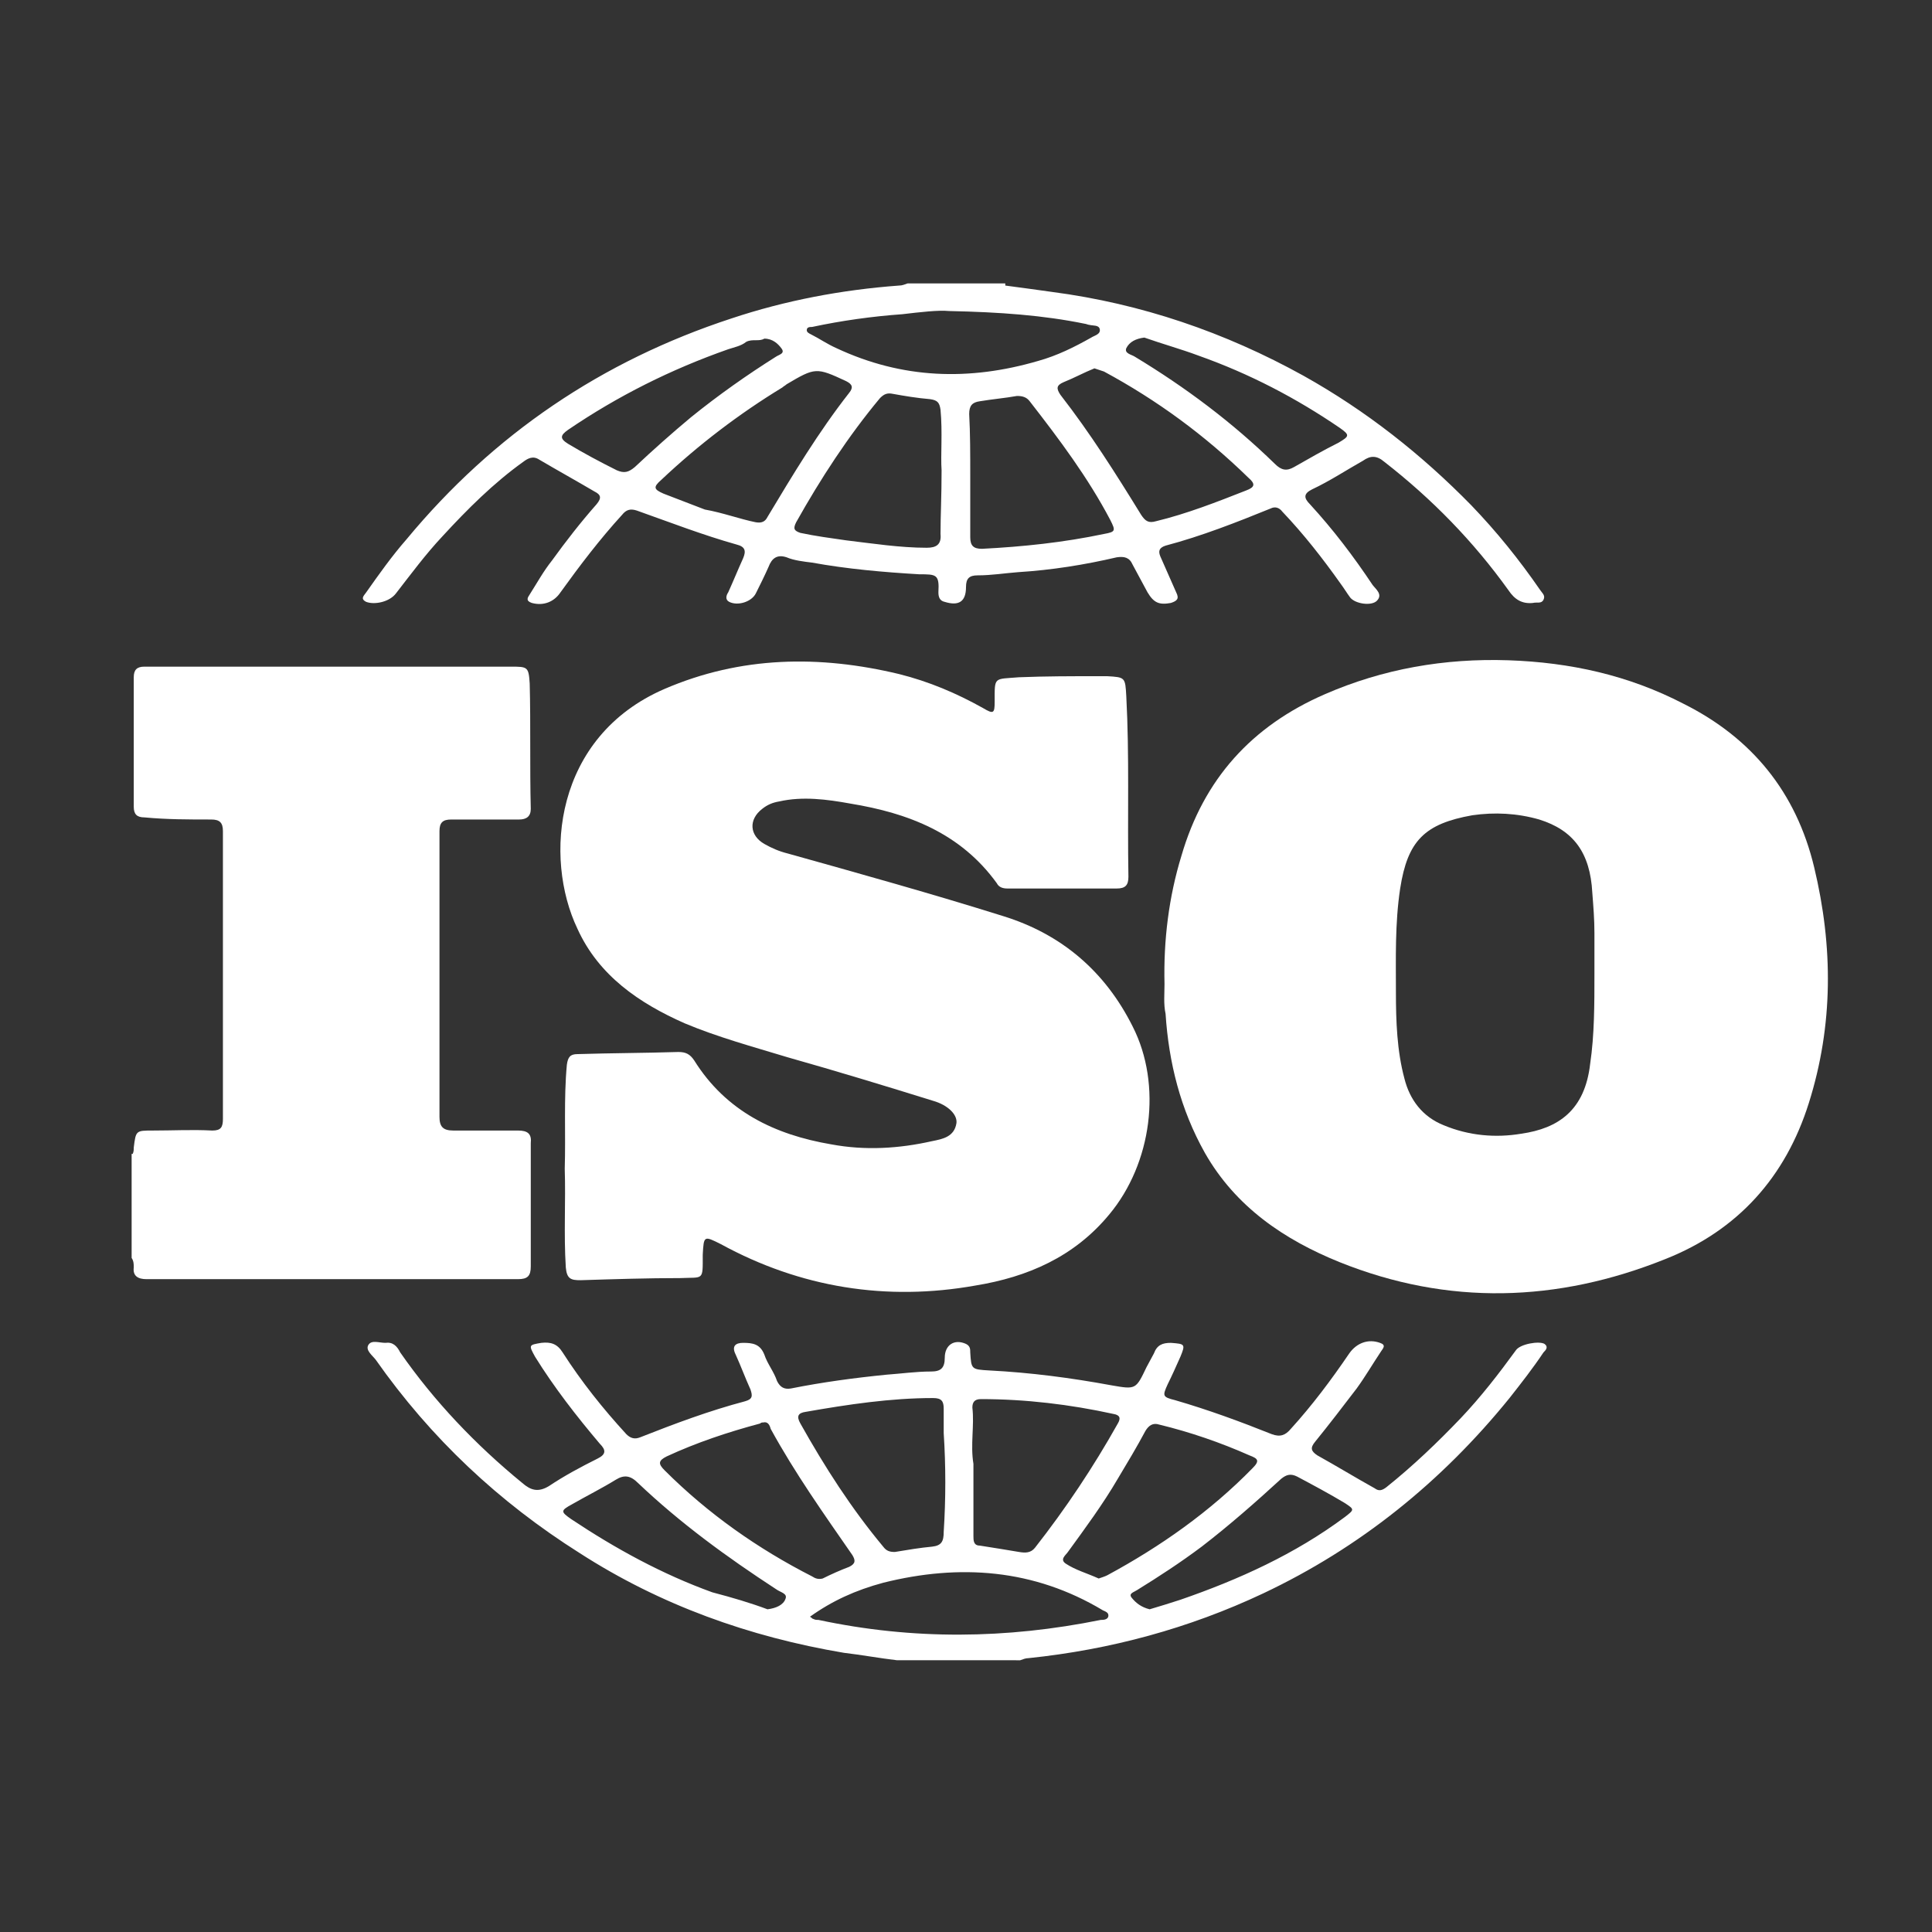 <?xml version="1.0" encoding="utf-8"?>
<!-- Generator: Adobe Illustrator 23.0.5, SVG Export Plug-In . SVG Version: 6.00 Build 0)  -->
<svg version="1.1" id="Layer_1" xmlns="http://www.w3.org/2000/svg" xmlns:xlink="http://www.w3.org/1999/xlink" x="0px" y="0px"
	 viewBox="0 0 182 182" style="enable-background:new 0 0 182 182;" xml:space="preserve">
<rect x="0" y="0" width="182" height="182" fill="#333333" stroke="none"/>
<style type="text/css">
	.st0{fill:#FFFFFF;}
</style>
<path class="st0" d="M12.5,108.7c0.1-0.2,0.1-0.4,0.1-0.6c0.2-1.6,0.2-1.6,1.8-1.6c1.9,0,3.7-0.1,5.6,0c0.8,0,1-0.3,1-1.1
	c0-9,0-18.1,0-27.1c0-0.8-0.3-1.1-1.1-1.1c-2.1,0-4.2,0-6.3-0.2c-0.7,0-1-0.3-1-1c0-4.1,0-8.1,0-12.2c0-0.7,0.3-1,1-1
	c1.3,0,2.5,0,3.8,0c10.2,0,20.5,0,30.7,0c1.6,0,1.7,0,1.8,1.6c0.1,3.9,0,7.8,0.1,11.8c0,0.7-0.4,1-1.1,1c-2.1,0-4.3,0-6.4,0
	c-0.8,0-1.1,0.3-1.1,1.1c0,9,0,18,0,26.9c0,0.9,0.3,1.3,1.3,1.3c2,0,4.1,0,6.1,0c0.9,0,1.3,0.3,1.2,1.2c0,3.9,0,7.7,0,11.6
	c0,0.9-0.3,1.2-1.2,1.2c-11.7,0-23.3,0-35,0c-0.8,0-1.3-0.3-1.2-1.1c0-0.3,0-0.6-0.2-0.9V108.7z"/>
<path class="st0" d="M94.7,26.9c1.5,0.2,3,0.4,4.4,0.6c8.4,1.1,16.3,3.8,23.7,7.9c5.9,3.3,11.1,7.4,15.8,12.2c2.4,2.5,4.5,5.1,6.5,8
	c0.2,0.3,0.5,0.5,0.3,0.9c-0.2,0.4-0.6,0.2-1,0.3c-1,0.1-1.7-0.3-2.3-1.2c-3.3-4.6-7.2-8.6-11.7-12.1c-0.7-0.6-1.3-0.6-2-0.1
	c-1.6,0.9-3.1,1.9-4.8,2.7c-0.8,0.4-0.8,0.8-0.2,1.4c2.2,2.4,4.1,4.9,5.9,7.6c0.3,0.4,1,0.9,0.4,1.5c-0.5,0.5-2,0.3-2.5-0.3
	c-0.3-0.4-0.6-0.9-0.9-1.3c-1.7-2.4-3.5-4.7-5.5-6.8c-0.3-0.4-0.7-0.5-1.1-0.3c-3.2,1.3-6.5,2.6-9.9,3.5c-0.6,0.2-0.7,0.5-0.5,1
	c0.5,1.1,1,2.3,1.5,3.4c0.3,0.6,0.1,0.8-0.5,1c-1.1,0.2-1.6,0-2.2-1c-0.5-0.9-0.9-1.7-1.4-2.6c-0.3-0.7-0.8-0.8-1.5-0.7
	c-3,0.7-6.1,1.2-9.3,1.4c-1.3,0.1-2.5,0.3-3.8,0.3c-0.8,0-1.1,0.3-1.1,1.1c0,1.4-0.7,1.8-2,1.4c-0.5-0.1-0.6-0.5-0.6-0.9
	c0.1-1.7-0.2-1.7-1.8-1.7c-3.4-0.2-6.8-0.5-10.1-1.1c-0.8-0.1-1.7-0.2-2.4-0.5c-0.9-0.3-1.4,0.1-1.7,0.9c-0.4,0.9-0.8,1.7-1.2,2.5
	c-0.4,0.8-1.7,1.2-2.5,0.8c-0.4-0.2-0.3-0.6-0.1-0.9c0.5-1.1,0.9-2.1,1.4-3.2c0.3-0.7,0.2-1.1-0.6-1.3c-3.2-0.9-6.3-2.1-9.4-3.2
	c-0.6-0.2-1-0.1-1.4,0.4c-2.1,2.3-4,4.8-5.8,7.3c-0.6,0.9-1.6,1.3-2.7,1c-0.6-0.2-0.4-0.5-0.2-0.8c0.7-1.1,1.3-2.2,2.1-3.2
	c1.3-1.8,2.7-3.6,4.2-5.3c0.5-0.6,0.4-0.9-0.2-1.2c-1.7-1-3.5-2-5.2-3c-0.6-0.4-1.1-0.1-1.5,0.2c-2.8,2-5.3,4.5-7.6,7
	c-1.6,1.7-3,3.6-4.4,5.4c-0.6,0.8-2,1.1-2.8,0.8c-0.6-0.3-0.2-0.6,0-0.9c1.2-1.7,2.4-3.4,3.8-5c8.2-9.9,18.4-16.8,30.6-20.8
	c5.1-1.7,10.4-2.7,15.8-3.1c0.3,0,0.5-0.1,0.8-0.2H94.7z M88.7,44.3c-0.1-1.4,0.1-3.6-0.1-5.7c-0.1-0.7-0.3-0.9-1-1
	c-1.2-0.1-2.4-0.3-3.5-0.5c-0.5-0.1-0.8,0-1.2,0.4c-3,3.6-5.6,7.6-7.9,11.7c-0.3,0.6-0.2,0.8,0.4,1c1.4,0.3,2.9,0.5,4.3,0.7
	c2.5,0.3,5.1,0.7,7.6,0.7c0.9,0,1.4-0.3,1.3-1.3C88.6,48.5,88.7,46.8,88.7,44.3 M91.4,44.7c0,2,0,3.9,0,5.9c0,0.8,0.3,1.1,1.1,1.1
	c3.9-0.2,7.7-0.6,11.5-1.4c1.1-0.2,1.1-0.3,0.6-1.3c-2.1-4-4.8-7.6-7.6-11.2c-0.3-0.4-0.7-0.5-1.2-0.5c-1.1,0.2-2.3,0.3-3.5,0.5
	c-0.7,0.1-1,0.4-1,1.2C91.4,40.8,91.4,42.8,91.4,44.7 M103.1,34.7c-1,0.4-1.9,0.9-2.9,1.3c-0.7,0.3-0.7,0.6-0.3,1.2
	c2.8,3.6,5.2,7.4,7.6,11.3c0.4,0.6,0.7,0.8,1.4,0.6c2.9-0.7,5.7-1.8,8.5-2.9c0.8-0.3,0.9-0.6,0.2-1.2C113.5,41,109,37.7,104,35
	C103.7,34.9,103.4,34.8,103.1,34.7 M71.2,49.2c0.6,0.1,0.9-0.1,1.1-0.5c2.4-4,4.8-8,7.7-11.7c0.4-0.5,0.3-0.8-0.3-1.1
	c-2.8-1.3-2.9-1.3-5.6,0.3c-0.1,0.1-0.3,0.2-0.4,0.3c-4.1,2.5-7.9,5.4-11.4,8.7c-0.8,0.7-0.7,0.9,0.2,1.3c1.3,0.5,2.6,1,3.9,1.5
	C68.1,48.3,69.7,48.9,71.2,49.2 M89.4,29.3c-1-0.1-2.7,0.1-4.4,0.3c-2.8,0.2-5.7,0.6-8.5,1.2c-0.2,0-0.5,0-0.5,0.3
	c0,0.2,0.2,0.3,0.4,0.4c0.8,0.4,1.5,0.9,2.4,1.3c6.2,2.9,12.5,3.1,19,1.2c1.8-0.5,3.4-1.3,5-2.2c0.3-0.2,0.9-0.3,0.8-0.8
	c-0.1-0.4-0.6-0.3-1-0.4c-0.1,0-0.3-0.1-0.4-0.1C98.3,29.7,94.2,29.4,89.4,29.3 M72,31.9c-0.5,0.3-1.1,0-1.7,0.3
	c-0.5,0.4-1.1,0.5-1.7,0.7c-5.4,1.9-10.4,4.4-15.1,7.6c-0.7,0.5-0.8,0.8,0,1.3c1.5,0.9,3,1.7,4.6,2.5c0.7,0.3,1.1,0.2,1.7-0.3
	c1.7-1.6,3.5-3.2,5.3-4.7c2.6-2.1,5.3-4,8-5.7c0.3-0.2,0.9-0.3,0.5-0.8C73.3,32.4,72.8,31.9,72,31.9 M107.8,31.8
	c-0.8,0.1-1.4,0.4-1.7,1c-0.2,0.5,0.5,0.6,0.8,0.8c4.8,2.9,9.2,6.2,13.2,10.1c0.6,0.6,1.1,0.7,1.8,0.3c1.4-0.8,2.8-1.6,4.2-2.3
	c1-0.6,1.1-0.7,0.1-1.4c-4.1-2.8-8.5-5.1-13.3-6.8C111.3,32.9,109.5,32.4,107.8,31.8"/>
<path class="st0" d="M84.5,156.4c-1.7-0.2-3.3-0.5-5-0.7c-8.9-1.5-17.3-4.5-24.9-9.4c-7.6-4.8-14-10.8-19.2-18.2
	c-0.3-0.4-1-0.9-0.7-1.4c0.3-0.5,1-0.2,1.6-0.2c0.7-0.1,1.1,0.3,1.4,0.9c3.2,4.6,7.1,8.7,11.5,12.3c0.8,0.7,1.5,0.9,2.5,0.3
	c1.5-1,3-1.8,4.6-2.6c0.8-0.4,0.8-0.8,0.2-1.4c-2.2-2.6-4.3-5.3-6.1-8.2c-0.6-1.1-0.6-1.1,0.6-1.3c0.9-0.1,1.5,0.1,2,0.9
	c1.8,2.8,3.8,5.3,6,7.7c0.4,0.4,0.8,0.5,1.3,0.3c3.3-1.3,6.5-2.5,9.9-3.4c0.7-0.2,0.7-0.5,0.5-1.1c-0.5-1.1-0.9-2.2-1.4-3.3
	c-0.4-0.8,0-1.1,0.7-1.1c0.9,0,1.6,0.1,2,1.1c0.3,0.9,0.9,1.6,1.2,2.5c0.3,0.6,0.7,0.8,1.3,0.7c3-0.6,6-1,9-1.3
	c1.4-0.1,2.8-0.3,4.2-0.3c0.9,0,1.3-0.3,1.3-1.3c0-1.2,0.9-1.8,2-1.3c0.4,0.2,0.4,0.5,0.4,0.8c0.1,1.6,0.1,1.6,1.8,1.7
	c3.9,0.2,7.7,0.7,11.5,1.4c2.3,0.4,2.3,0.4,3.3-1.7c0.2-0.4,0.5-0.9,0.7-1.3c0.3-0.8,0.8-1,1.6-1c1.3,0.1,1.4,0.1,0.9,1.3
	c-0.4,0.9-0.8,1.8-1.2,2.6c-0.5,1.1-0.5,1.2,0.7,1.5c3.1,0.9,6.1,2,9.1,3.2c0.8,0.3,1.3,0.1,1.8-0.5c2-2.2,3.8-4.6,5.5-7.1
	c0.7-1,1.8-1.4,2.9-1c0.6,0.2,0.3,0.5,0.1,0.8c-0.8,1.2-1.5,2.4-2.3,3.5c-1.3,1.7-2.6,3.4-3.9,5c-0.5,0.6-0.4,0.9,0.2,1.3
	c1.8,1,3.6,2.1,5.4,3.1c0.4,0.3,0.7,0.2,1.1-0.1c2.5-2,4.8-4.2,7-6.5c1.9-2,3.6-4.2,5.2-6.4c0.4-0.6,2.2-0.9,2.7-0.6
	c0.4,0.3,0.1,0.6-0.1,0.8c-1,1.5-2.1,2.9-3.2,4.3c-6.4,7.9-14.1,14.1-23.2,18.4c-7,3.3-14.4,5.3-22.1,6.1c-0.3,0-0.5,0.1-0.8,0.2
	H84.5z M91.7,137.9c0,2.3,0,4.5,0,6.8c0,0.4,0,0.9,0.6,0.9c1.3,0.2,2.5,0.4,3.7,0.6c0.6,0.1,1.1,0.1,1.5-0.4
	c2.9-3.7,5.5-7.6,7.8-11.7c0.3-0.5,0.2-0.8-0.4-0.9c-4.1-0.9-8.3-1.4-12.5-1.4c-0.6,0-0.8,0.3-0.8,0.8
	C91.8,134.3,91.4,136.1,91.7,137.9 M88.9,135c0-0.8,0-1.5,0-2.3c0-0.7-0.2-1-1-1c-4,0-8,0.6-12,1.3c-0.7,0.1-0.9,0.4-0.5,1.1
	c2.3,4.1,4.8,8,7.8,11.6c0.3,0.4,0.6,0.5,1.1,0.5c1.2-0.2,2.4-0.4,3.5-0.5c0.9-0.1,1.1-0.5,1.1-1.4C89.1,141.2,89.1,138.1,88.9,135
	 M71.9,134c-0.1,0-0.2,0-0.3,0.1c-3,0.8-6,1.8-8.8,3.1c-0.8,0.4-0.8,0.7-0.2,1.3c4.1,4.1,8.8,7.4,13.9,10c0.3,0.2,0.6,0.3,1,0.2
	c0.8-0.4,1.7-0.8,2.5-1.1c0.6-0.3,0.6-0.6,0.3-1.1c-2.7-3.9-5.4-7.7-7.7-11.9C72.5,134.2,72.3,133.9,71.9,134 M103.5,148.7
	c0.3-0.1,0.6-0.2,0.8-0.3c5-2.7,9.7-6,13.7-10.1c0.7-0.7,0.5-0.9-0.3-1.2c-2.7-1.2-5.6-2.2-8.5-2.9c-0.6-0.2-1,0.1-1.3,0.6
	c-0.8,1.5-1.7,3-2.6,4.5c-1.4,2.4-3.1,4.7-4.7,6.9c-0.2,0.3-0.8,0.7-0.2,1.1C101.3,147.9,102.4,148.2,103.5,148.7 M76.3,152.3
	c0.2,0.1,0.2,0.2,0.3,0.2c0.2,0.1,0.3,0.1,0.5,0.1c8.9,1.9,17.7,1.8,26.6,0c0.2,0,0.6,0,0.7-0.3c0.1-0.4-0.3-0.5-0.5-0.6
	c-6.5-3.9-13.5-4.4-20.7-2.6C80.6,149.8,78.4,150.8,76.3,152.3 M108.3,151.6c1-0.3,2-0.6,2.9-0.9c5.5-1.9,10.8-4.3,15.5-7.8
	c0.9-0.7,0.9-0.7,0-1.3c-1.5-0.9-3-1.7-4.5-2.5c-0.6-0.3-1-0.2-1.5,0.2c-2.4,2.2-4.9,4.4-7.5,6.4c-2,1.5-4,2.8-6.1,4.1
	c-0.3,0.2-0.8,0.3-0.5,0.7C107,151,107.5,151.4,108.3,151.6 M72.3,151.6c0.8-0.1,1.5-0.4,1.7-1c0.2-0.5-0.5-0.6-0.9-0.9
	c-4.6-3-9-6.2-13-10c-0.7-0.7-1.3-0.8-2.1-0.3c-1.3,0.8-2.7,1.5-4.1,2.3c-1.1,0.6-1.1,0.7-0.1,1.4c4.2,2.8,8.6,5.2,13.3,6.9
	C69,150.5,70.7,151,72.3,151.6"/>
<path class="st0" d="M109.7,92.7c-0.1-4.1,0.4-8.2,1.6-12.1c2.1-7.2,6.6-12.2,13.5-15.2c5.5-2.4,11.3-3.4,17.3-3.2
	c5.8,0.2,11.3,1.4,16.5,4.1c6.4,3.2,10.6,8.3,12.3,15.4c1.8,7.5,1.8,14.9-0.5,22.2c-2.2,7-6.7,12-13.5,14.7
	c-10.2,4.1-20.5,4.4-30.7,0.3c-5.2-2.1-9.8-5.2-12.7-10.3c-2.3-4.1-3.4-8.5-3.7-13.1C109.6,94.6,109.7,93.6,109.7,92.7 M150.2,91.7
	c0-1.3,0-2.5,0-3.8c0-1.3-0.1-2.5-0.2-3.8c-0.2-3.8-1.8-5.9-5-6.9c-2.1-0.6-4.2-0.7-6.3-0.4c-4.5,0.8-6.1,2.4-6.8,6.9
	c-0.5,3.3-0.4,6.6-0.4,9.8c0,2.7,0.1,5.5,0.8,8.1c0.5,2,1.7,3.6,3.7,4.4c2.4,1,4.9,1.2,7.3,0.8c3.5-0.5,6-2.2,6.5-6.6
	C150.2,97.5,150.2,94.6,150.2,91.7"/>
<path class="st0" d="M53.2,110.1c0.1-3.3-0.1-6.6,0.2-9.8c0.1-0.7,0.3-1,1-1c3.2-0.1,6.3-0.1,9.5-0.2c0.7,0,1.1,0.2,1.5,0.8
	c3,4.8,7.6,7,12.9,7.9c3.2,0.6,6.4,0.4,9.5-0.3c1-0.2,2.1-0.4,2.3-1.7c0.1-0.8-0.8-1.7-2.2-2.1c-4.5-1.4-9.1-2.8-13.7-4.1
	c-3.3-1-6.6-1.9-9.7-3.2c-4.3-1.9-8.1-4.5-10.1-8.9c-3.2-6.7-2.2-18.1,8.2-22.6c7.2-3.1,14.6-3.2,22.1-1.4c2.8,0.7,5.4,1.8,7.9,3.2
	c1,0.6,1.1,0.5,1.1-0.6c0-2.4-0.1-2.1,2.3-2.3c2.5-0.1,4.9-0.1,7.4-0.1c0.3,0,0.6,0,0.9,0c1.7,0.1,1.7,0.1,1.8,1.9
	c0.3,5.6,0.1,11.3,0.2,17c0,0.8-0.3,1.1-1.1,1.1c-3.4,0-6.9,0-10.3,0c-0.4,0-0.8-0.1-1-0.5c-3.4-4.7-8.3-6.6-13.8-7.5
	c-2.2-0.4-4.5-0.7-6.7-0.2c-0.6,0.1-1.1,0.3-1.6,0.7c-1.3,1-1.2,2.5,0.2,3.3c0.7,0.4,1.4,0.7,2.2,0.9c6.8,1.9,13.6,3.8,20.3,5.9
	c5.5,1.7,9.6,5.2,12.2,10.4c2.8,5.5,1.8,12.9-2.2,17.7c-3.3,4-7.7,5.9-12.6,6.7c-8.4,1.5-16.5,0.2-24-3.9c-1.6-0.8-1.6-0.8-1.7,1
	c0,2.5,0.1,2.1-2.1,2.2c-3.1,0-6.2,0.1-9.4,0.2c-0.9,0-1.3-0.1-1.4-1.2C53.1,116.2,53.3,113.2,53.2,110.1"/>
</svg>
